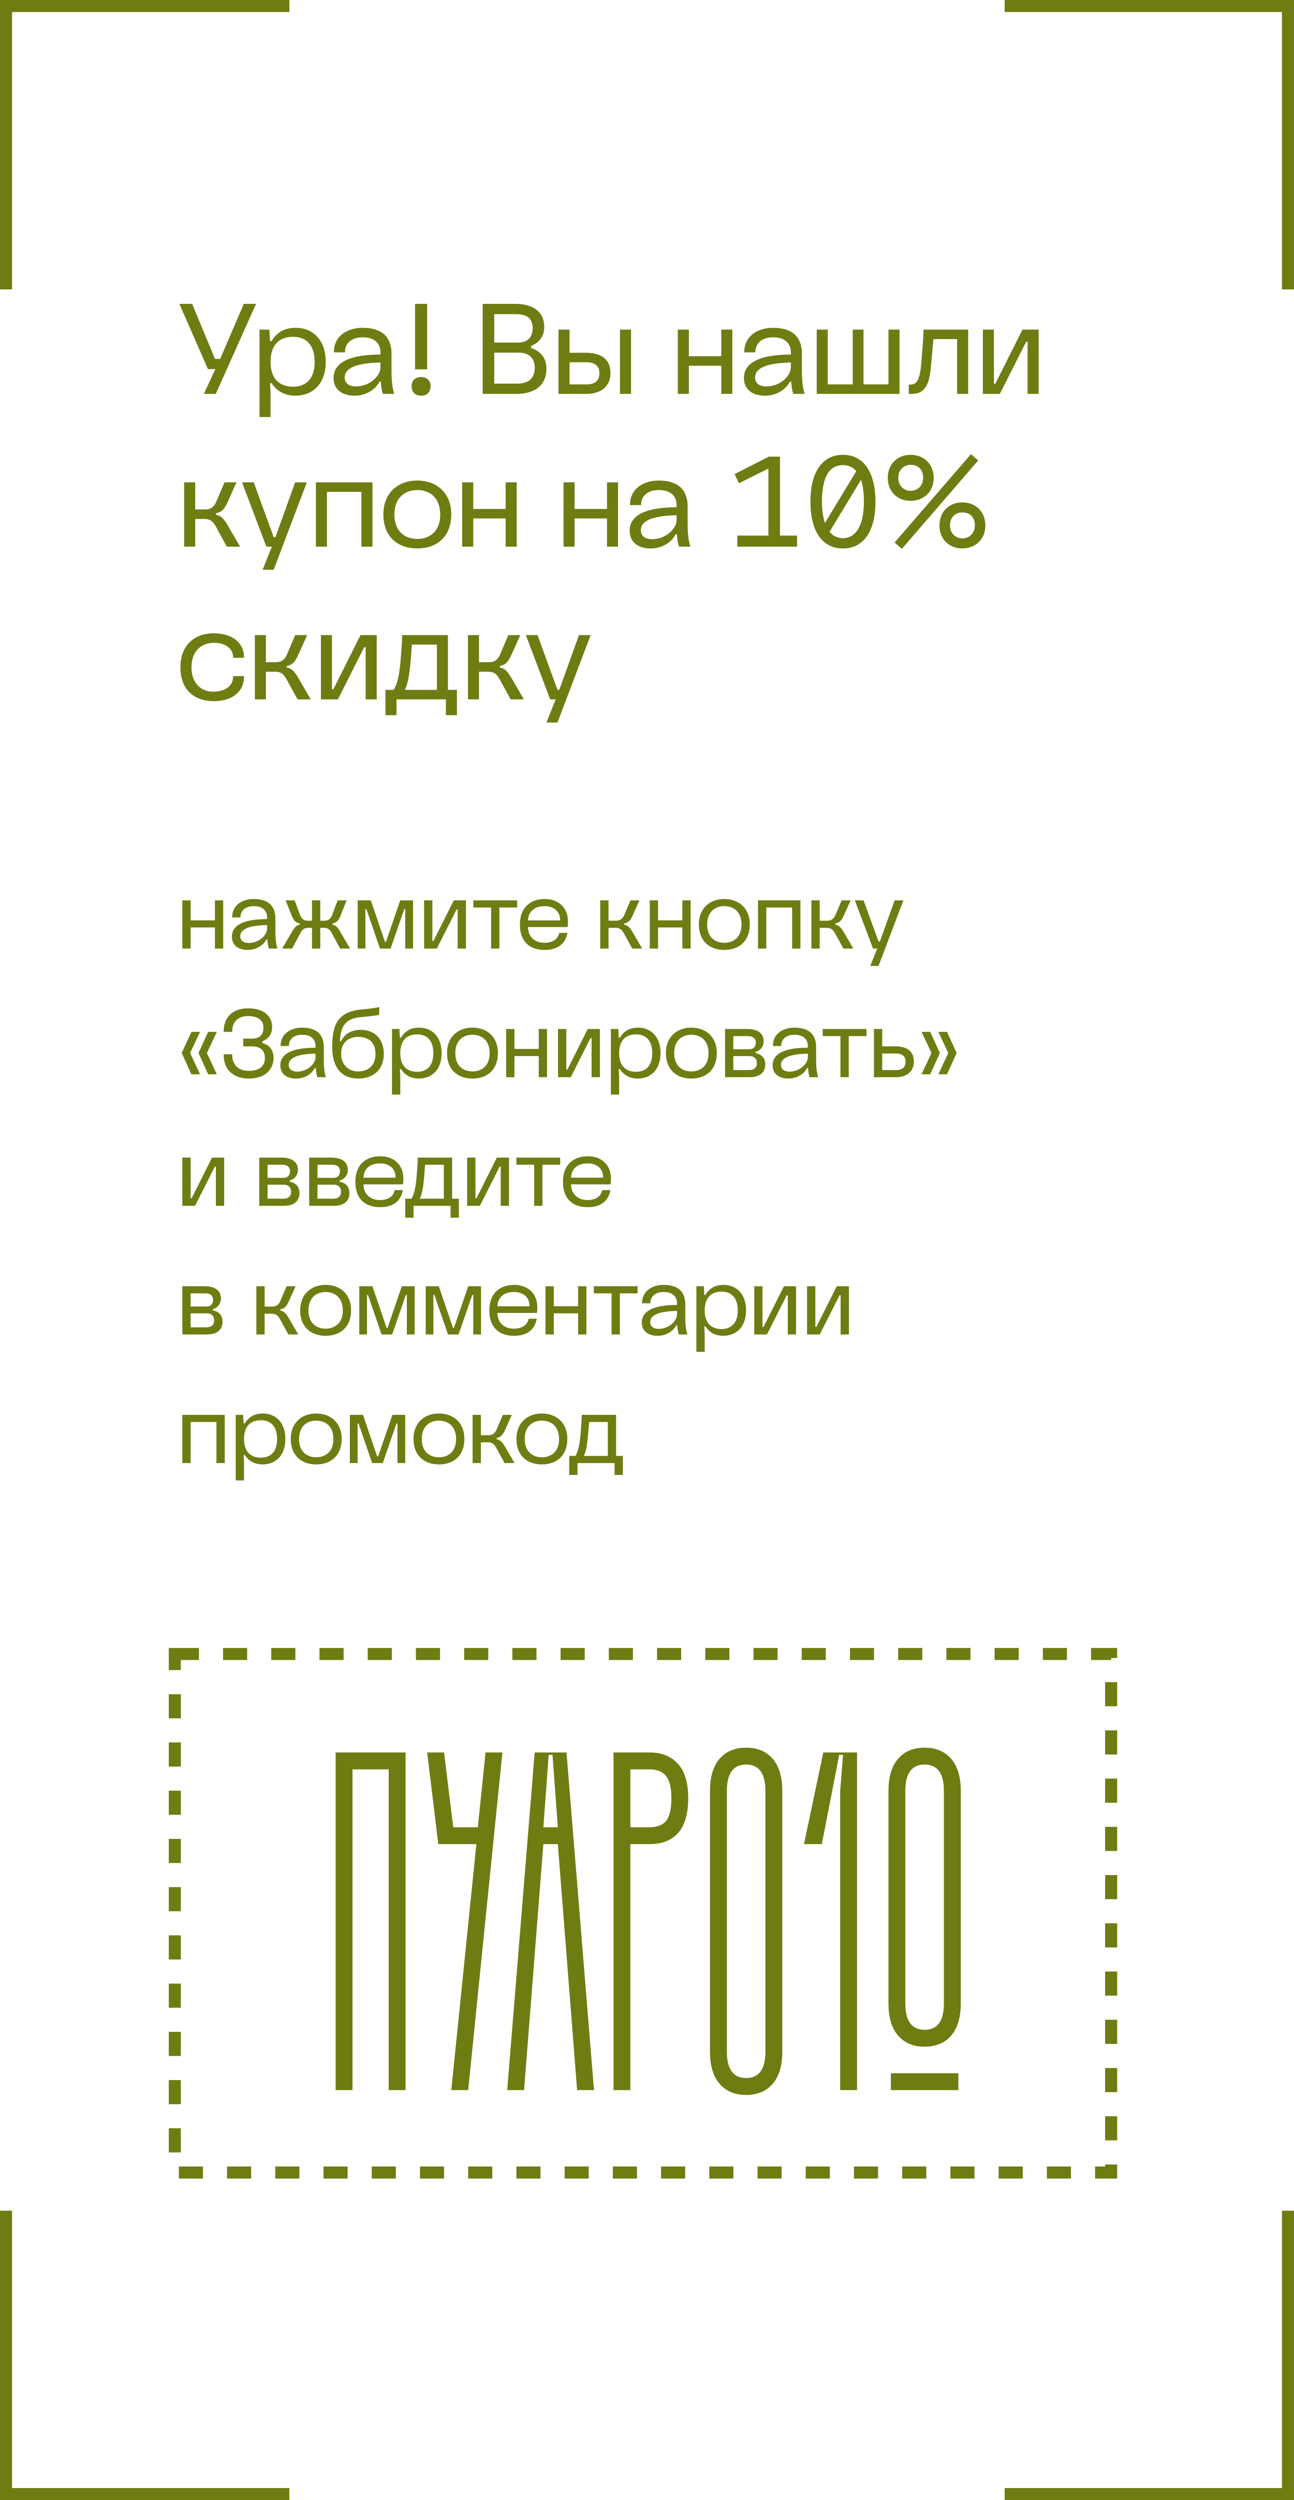 <?xml version="1.0" encoding="UTF-8"?> <svg xmlns="http://www.w3.org/2000/svg" width="161" height="311" viewBox="0 0 161 311" fill="none"> <path fill-rule="evenodd" clip-rule="evenodd" d="M36 0H1.5H0V1.5V36H1.5V1.5H36V0ZM36 309.5H1.5V275H0V309.5V311H1.5H36V309.5ZM125 311V309.5H159.5V275H161V309.5V311H159.5H125ZM125 1.5V0H159.5H161V1.5V36H159.5V1.5H125Z" fill="#6F7C12"></path> <path d="M25.36 49H26.848L31.856 37.8H30.336L27.392 44.648H26.752L23.904 37.8H22.32L25.872 45.912H26.8L25.36 49ZM33.599 47.656H33.791C34.495 48.792 35.647 49.224 36.703 49.224C38.911 49.224 40.527 47.768 40.527 44.984C40.527 42.312 38.943 40.776 36.799 40.776C35.599 40.776 34.495 41.208 33.791 42.44H33.599L33.519 41H32.287V51.88H33.663V48.84L33.599 47.656ZM36.463 48.104C34.959 48.104 33.663 47.304 33.663 45.016C33.663 42.68 34.959 41.896 36.463 41.896C38.015 41.896 39.151 42.824 39.151 45.016C39.151 47.176 38.015 48.104 36.463 48.104ZM47.337 44.104C42.297 44.104 41.497 45.8 41.497 47.016C41.497 48.536 42.681 49.224 44.105 49.224C45.545 49.224 46.729 48.456 47.209 47.48H47.385C47.401 47.928 47.481 48.584 47.641 49H49.049C48.873 48.36 48.713 47.704 48.713 46.12V44.024C48.713 42.12 47.753 40.776 45.097 40.776C43.305 40.776 41.545 41.736 41.545 43.768V43.832H42.921V43.784C42.921 42.76 43.657 41.96 45.145 41.96C46.745 41.96 47.337 42.856 47.337 43.816V44.104ZM44.297 48.072C43.481 48.072 42.889 47.72 42.889 46.952C42.889 46.008 43.817 45.16 47.337 45.096V45.752C47.273 46.856 45.929 48.072 44.297 48.072ZM51.641 45.944H53.145V37.8H51.641V45.944ZM53.577 48.024C53.577 47.384 53.145 46.904 52.393 46.904C51.641 46.904 51.209 47.384 51.209 48.04C51.209 48.76 51.641 49.224 52.393 49.224C53.145 49.224 53.577 48.76 53.577 48.024ZM60.053 49H64.213C66.533 49 67.989 47.944 67.989 45.864C67.989 44.376 67.077 43.592 66.085 43.304V43.016C66.869 42.728 67.717 42.04 67.717 40.68C67.717 38.776 66.341 37.8 64.101 37.8H60.053V49ZM64.245 39.08C65.397 39.08 66.277 39.496 66.277 40.824C66.277 42.104 65.477 42.616 64.437 42.616H61.493V39.08H64.245ZM64.581 43.864C65.637 43.864 66.533 44.424 66.533 45.736C66.533 47.208 65.605 47.72 64.357 47.72H61.493V43.864H64.581ZM70.866 41H69.49V49H72.962C74.914 49 75.954 47.928 75.954 46.44C75.954 44.84 75.026 43.88 72.834 43.88H70.866V41ZM77.138 41V49H78.514V41H77.138ZM72.994 45.064C73.954 45.064 74.578 45.48 74.578 46.408C74.578 47.448 73.922 47.816 72.994 47.816H70.866V45.064H72.994ZM85.71 45.496H89.742V49H91.118V41H89.742V44.312H85.71V41H84.334V49H85.71V45.496ZM98.399 44.104C93.359 44.104 92.559 45.8 92.559 47.016C92.559 48.536 93.743 49.224 95.167 49.224C96.607 49.224 97.791 48.456 98.271 47.48H98.447C98.463 47.928 98.543 48.584 98.703 49H100.111C99.935 48.36 99.775 47.704 99.775 46.12V44.024C99.775 42.12 98.815 40.776 96.159 40.776C94.367 40.776 92.607 41.736 92.607 43.768V43.832H93.983V43.784C93.983 42.76 94.719 41.96 96.207 41.96C97.807 41.96 98.399 42.856 98.399 43.816V44.104ZM95.359 48.072C94.543 48.072 93.951 47.72 93.951 46.952C93.951 46.008 94.879 45.16 98.399 45.096V45.752C98.335 46.856 96.991 48.072 95.359 48.072ZM102.991 47.816V41H101.615V49H111.919V41H110.543V47.816H107.439V41H106.095V47.816H102.991ZM113.068 49H113.468C114.86 49 115.596 48.12 115.804 45.816L116.14 42.184H119.084V49H120.46V41H114.908L114.86 42.184L114.652 44.872C114.444 47.656 113.964 47.848 113.068 47.848V49ZM127.679 42.504H127.855V49H129.231V41H127.215L123.839 47.736H123.663V41H122.287V49H124.399L127.679 42.504ZM25.44 64.56C26.128 64.56 26.464 64.8 26.848 65.488L28.224 68H29.872L28.4 65.472C27.92 64.64 27.568 64.144 26.896 64.048V63.824C27.52 63.728 27.872 63.456 28.352 62.384L29.424 60H27.936L26.896 62.432C26.592 63.136 26.176 63.344 25.584 63.376H24.288V60H22.912V68H24.288V64.56H25.44ZM30.114 60L33.138 68H33.826L32.674 70.88H34.05L38.178 60H36.722L34.274 66.816H34.05L31.57 60H30.114ZM40.679 61.184H44.967V68H46.343V60H39.303V68H40.679V61.184ZM51.922 59.776C49.49 59.776 47.698 61.344 47.698 63.984C47.698 66.768 49.49 68.224 51.922 68.224C54.354 68.224 56.146 66.768 56.146 63.984C56.146 61.344 54.354 59.776 51.922 59.776ZM51.922 60.96C53.442 60.96 54.77 61.872 54.77 64.016C54.77 66.128 53.442 67.04 51.922 67.04C50.402 67.04 49.074 66.128 49.074 64.016C49.074 61.872 50.402 60.96 51.922 60.96ZM58.882 64.496H62.914V68H64.29V60H62.914V63.312H58.882V60H57.506V68H58.882V64.496ZM71.491 64.496H75.523V68H76.899V60H75.523V63.312H71.491V60H70.115V68H71.491V64.496ZM84.18 63.104C79.141 63.104 78.341 64.8 78.341 66.016C78.341 67.536 79.525 68.224 80.948 68.224C82.388 68.224 83.573 67.456 84.052 66.48H84.228C84.245 66.928 84.325 67.584 84.484 68H85.892C85.716 67.36 85.556 66.704 85.556 65.12V63.024C85.556 61.12 84.597 59.776 81.941 59.776C80.148 59.776 78.388 60.736 78.388 62.768V62.832H79.764V62.784C79.764 61.76 80.501 60.96 81.989 60.96C83.588 60.96 84.18 61.856 84.18 62.816V63.104ZM81.141 67.072C80.325 67.072 79.733 66.72 79.733 65.952C79.733 65.008 80.66 64.16 84.18 64.096V64.752C84.117 65.856 82.772 67.072 81.141 67.072ZM91.94 60.112L95.604 58.288V66.624H91.732V68H99.172V66.624H97.044V56.8H95.668L91.396 58.976L91.94 60.112ZM104.878 56.576C102.302 56.576 100.83 58.752 100.83 62.4C100.83 66 102.238 68.224 104.878 68.224C107.518 68.224 108.926 66 108.926 62.4C108.926 58.752 107.454 56.576 104.878 56.576ZM104.878 66.944C104.174 66.944 103.614 66.656 103.214 66.144L107.134 59.68C107.358 60.384 107.486 61.28 107.486 62.4C107.486 65.024 106.686 66.944 104.878 66.944ZM102.27 62.4C102.27 59.28 103.214 57.856 104.878 57.856C105.55 57.856 106.126 58.112 106.542 58.608L102.638 65.056C102.398 64.32 102.27 63.424 102.27 62.4ZM111.304 67.488L112.216 68.272L121.704 57.28L120.808 56.496L111.304 67.488ZM110.456 59.456C110.456 61.168 111.688 62.304 113.288 62.304C114.936 62.304 116.168 61.168 116.168 59.456C116.168 57.696 114.936 56.576 113.288 56.576C111.688 56.576 110.456 57.696 110.456 59.456ZM111.768 59.424C111.768 58.416 112.472 57.824 113.288 57.824C114.248 57.824 114.856 58.4 114.856 59.424C114.856 60.528 114.072 61.056 113.288 61.056C112.552 61.056 111.768 60.528 111.768 59.424ZM116.888 65.376C116.888 67.088 118.12 68.224 119.72 68.224C121.368 68.224 122.6 67.088 122.6 65.376C122.6 63.616 121.368 62.496 119.72 62.496C118.12 62.496 116.888 63.616 116.888 65.376ZM118.2 65.344C118.2 64.336 118.888 63.744 119.72 63.744C120.68 63.744 121.288 64.32 121.288 65.344C121.288 66.448 120.504 66.976 119.72 66.976C119 66.976 118.2 66.448 118.2 65.344ZM26.592 78.776C24.176 78.776 22.448 80.28 22.448 83C22.448 85.848 24.192 87.224 26.64 87.224C28.608 87.224 30.352 86.248 30.352 84.184V84.104H29.008V84.168C29.008 85 28.416 86.04 26.48 86.04C25.088 86.04 23.824 85.048 23.824 83.016C23.824 80.952 25.088 79.96 26.64 79.96C28.032 79.96 29.008 80.664 29.008 81.784V81.832H30.352V81.736C30.352 79.784 28.672 78.776 26.592 78.776ZM34.237 83.56C34.925 83.56 35.261 83.8 35.645 84.488L37.021 87H38.669L37.197 84.472C36.717 83.64 36.365 83.144 35.693 83.048V82.824C36.317 82.728 36.669 82.456 37.149 81.384L38.221 79H36.733L35.693 81.432C35.389 82.136 34.973 82.344 34.381 82.376H33.085V79H31.709V87H33.085V83.56H34.237ZM45.32 80.504H45.496V87H46.872V79H44.856L41.48 85.736H41.304V79H39.928V87H42.04L45.32 80.504ZM47.957 88.968H49.333V87H55.477V88.968H56.853V85.816H55.733V79H50.037L49.989 80.184L49.861 81.912C49.701 84.088 49.381 85.192 48.981 85.816H47.957V88.968ZM51.109 81.992L51.253 80.184H54.357V85.816H50.373C50.789 85 50.965 83.72 51.109 81.992ZM60.752 83.56C61.441 83.56 61.776 83.8 62.16 84.488L63.536 87H65.184L63.712 84.472C63.233 83.64 62.88 83.144 62.209 83.048V82.824C62.833 82.728 63.184 82.456 63.664 81.384L64.737 79H63.248L62.209 81.432C61.904 82.136 61.489 82.344 60.897 82.376H59.6V79H58.224V87H59.6V83.56H60.752ZM65.427 79L68.451 87H69.139L67.987 89.88H69.363L73.491 79H72.035L69.587 85.816H69.363L66.883 79H65.427Z" fill="#6F7C12"></path> <path d="M23.716 115.372H26.74V118H27.772V112H26.74V114.484H23.716V112H22.684V118H23.716V115.372ZM33.233 114.328C29.453 114.328 28.853 115.6 28.853 116.512C28.853 117.652 29.741 118.168 30.809 118.168C31.889 118.168 32.777 117.592 33.137 116.86H33.269C33.281 117.196 33.341 117.688 33.461 118H34.517C34.385 117.52 34.265 117.028 34.265 115.84V114.268C34.265 112.84 33.545 111.832 31.553 111.832C30.209 111.832 28.889 112.552 28.889 114.076V114.124H29.921V114.088C29.921 113.32 30.473 112.72 31.589 112.72C32.789 112.72 33.233 113.392 33.233 114.112V114.328ZM30.953 117.304C30.341 117.304 29.897 117.04 29.897 116.464C29.897 115.756 30.593 115.12 33.233 115.072V115.564C33.185 116.392 32.177 117.304 30.953 117.304ZM38.312 115.42H38.816V118H39.848V115.42H40.352C40.796 115.42 41.048 115.624 41.312 116.116L42.32 118H43.556L42.452 116.104C42.08 115.468 41.876 115.108 41.372 115.036V114.868C41.84 114.796 42.092 114.616 42.416 113.788L43.124 112H42.008L41.324 113.824C41.108 114.388 40.784 114.532 40.352 114.532H39.848V112H38.816V114.532H38.312C37.88 114.532 37.556 114.388 37.34 113.824L36.656 112H35.54L36.248 113.788C36.572 114.616 36.824 114.796 37.292 114.868V115.036C36.788 115.108 36.584 115.468 36.212 116.104L35.108 118H36.344L37.352 116.116C37.616 115.624 37.868 115.42 38.312 115.42ZM50.3 113.08H50.42V118H51.392V112H49.796L48.02 117.172H47.9L46.136 112H44.504V118H45.464V113.08H45.584L47.276 118H48.596L50.3 113.08ZM56.81 113.128H56.942V118H57.974V112H56.462L53.93 117.052H53.798V112H52.766V118H54.35L56.81 113.128ZM58.896 112.888H61.104V118H62.136V112.888H64.344V112H58.896V112.888ZM70.616 115.324C70.64 115.12 70.664 114.856 70.664 114.64C70.664 112.768 69.344 111.832 67.796 111.832C65.912 111.832 64.688 112.96 64.688 115C64.688 117.136 65.9 118.168 67.76 118.168C69.212 118.168 70.316 117.568 70.592 116.044H69.584C69.464 116.632 68.996 117.28 67.736 117.28C66.656 117.28 65.708 116.644 65.696 115.324H70.616ZM67.772 112.72C69.056 112.72 69.692 113.512 69.692 114.448V114.496H65.696C65.756 113.248 66.644 112.72 67.772 112.72ZM76.576 115.42C77.092 115.42 77.344 115.6 77.632 116.116L78.664 118H79.9L78.796 116.104C78.436 115.48 78.172 115.108 77.668 115.036V114.868C78.136 114.796 78.4 114.592 78.76 113.788L79.564 112H78.448L77.668 113.824C77.44 114.352 77.128 114.508 76.684 114.532H75.712V112H74.68V118H75.712V115.42H76.576ZM81.876 115.372H84.9V118H85.932V112H84.9V114.484H81.876V112H80.844V118H81.876V115.372ZM90.121 111.832C88.297 111.832 86.953 113.008 86.953 114.988C86.953 117.076 88.297 118.168 90.121 118.168C91.945 118.168 93.289 117.076 93.289 114.988C93.289 113.008 91.945 111.832 90.121 111.832ZM90.121 112.72C91.261 112.72 92.257 113.404 92.257 115.012C92.257 116.596 91.261 117.28 90.121 117.28C88.981 117.28 87.985 116.596 87.985 115.012C87.985 113.404 88.981 112.72 90.121 112.72ZM95.341 112.888H98.557V118H99.589V112H94.309V118H95.341V112.888ZM102.85 115.42C103.366 115.42 103.618 115.6 103.906 116.116L104.938 118H106.174L105.07 116.104C104.71 115.48 104.446 115.108 103.942 115.036V114.868C104.41 114.796 104.674 114.592 105.034 113.788L105.838 112H104.722L103.942 113.824C103.714 114.352 103.402 114.508 102.958 114.532H101.986V112H100.954V118H101.986V115.42H102.85ZM106.355 112L108.623 118H109.139L108.275 120.16H109.307L112.403 112H111.311L109.475 117.112H109.307L107.447 112H106.355ZM22.612 130.988L23.812 133.64H24.892L23.656 130.988L24.892 128.36H23.812L22.612 130.988ZM24.7 130.988L25.9 133.64H26.98L25.744 130.988L26.98 128.36H25.9L24.7 130.988ZM30.269 130.16H31.289C32.513 130.16 32.957 130.748 32.957 131.6C32.957 132.572 32.369 133.208 30.929 133.208C29.633 133.208 28.889 132.416 28.889 131.216V131.144H27.833V131.276C27.833 133.136 29.141 134.168 30.965 134.168C33.065 134.168 34.037 132.956 34.037 131.588C34.037 130.928 33.773 130.04 32.645 129.752V129.536C33.497 129.2 33.857 128.54 33.857 127.748C33.857 126.512 32.957 125.432 30.857 125.432C29.057 125.432 27.833 126.452 27.833 128.288V128.36H28.889V128.3C28.889 127.148 29.585 126.392 30.869 126.392C32.081 126.392 32.777 126.92 32.777 127.808C32.777 128.636 32.429 129.2 31.289 129.2H30.269V130.16ZM39.257 130.328C35.477 130.328 34.877 131.6 34.877 132.512C34.877 133.652 35.764 134.168 36.833 134.168C37.913 134.168 38.8 133.592 39.16 132.86H39.292C39.304 133.196 39.364 133.688 39.484 134H40.541C40.408 133.52 40.288 133.028 40.288 131.84V130.268C40.288 128.84 39.569 127.832 37.577 127.832C36.233 127.832 34.913 128.552 34.913 130.076V130.124H35.944V130.088C35.944 129.32 36.496 128.72 37.612 128.72C38.812 128.72 39.257 129.392 39.257 130.112V130.328ZM36.977 133.304C36.364 133.304 35.92 133.04 35.92 132.464C35.92 131.756 36.617 131.12 39.257 131.072V131.564C39.209 132.392 38.2 133.304 36.977 133.304ZM42.292 129.5C42.388 127.436 43.144 126.692 44.896 126.524L45.664 126.452C46.276 126.392 46.624 126.332 47.164 126.248L47.2 125.276C46.66 125.36 46.384 125.432 45.808 125.492L44.944 125.576C41.932 125.864 41.332 127.592 41.332 130.304C41.332 132.896 42.592 134.168 44.56 134.168C46.396 134.168 47.752 133.112 47.752 131.096C47.752 129.224 46.612 128.108 44.872 128.108C43.756 128.108 42.88 128.6 42.448 129.5H42.292ZM44.548 128.984C45.844 128.984 46.72 129.62 46.72 131.12C46.72 132.632 45.712 133.28 44.56 133.28C43.432 133.28 42.448 132.524 42.448 131.084C42.448 129.524 43.552 128.984 44.548 128.984ZM49.754 132.992H49.898C50.426 133.844 51.29 134.168 52.082 134.168C53.738 134.168 54.95 133.076 54.95 130.988C54.95 128.984 53.762 127.832 52.154 127.832C51.254 127.832 50.426 128.156 49.898 129.08H49.754L49.694 128H48.77V136.16H49.802V133.88L49.754 132.992ZM51.902 133.328C50.774 133.328 49.802 132.728 49.802 131.012C49.802 129.26 50.774 128.672 51.902 128.672C53.066 128.672 53.918 129.368 53.918 131.012C53.918 132.632 53.066 133.328 51.902 133.328ZM58.785 127.832C56.961 127.832 55.617 129.008 55.617 130.988C55.617 133.076 56.961 134.168 58.785 134.168C60.609 134.168 61.953 133.076 61.953 130.988C61.953 129.008 60.609 127.832 58.785 127.832ZM58.785 128.72C59.925 128.72 60.921 129.404 60.921 131.012C60.921 132.596 59.925 133.28 58.785 133.28C57.645 133.28 56.649 132.596 56.649 131.012C56.649 129.404 57.645 128.72 58.785 128.72ZM64.005 131.372H67.029V134H68.061V128H67.029V130.484H64.005V128H62.973V134H64.005V131.372ZM73.474 129.128H73.606V134H74.638V128H73.126L70.594 133.052H70.462V128H69.43V134H71.014L73.474 129.128ZM76.988 132.992H77.132C77.66 133.844 78.524 134.168 79.316 134.168C80.972 134.168 82.184 133.076 82.184 130.988C82.184 128.984 80.996 127.832 79.388 127.832C78.488 127.832 77.66 128.156 77.132 129.08H76.988L76.928 128H76.004V136.16H77.036V133.88L76.988 132.992ZM79.136 133.328C78.008 133.328 77.036 132.728 77.036 131.012C77.036 129.26 78.008 128.672 79.136 128.672C80.3 128.672 81.152 129.368 81.152 131.012C81.152 132.632 80.3 133.328 79.136 133.328ZM86.02 127.832C84.196 127.832 82.852 129.008 82.852 130.988C82.852 133.076 84.196 134.168 86.02 134.168C87.844 134.168 89.188 133.076 89.188 130.988C89.188 129.008 87.844 127.832 86.02 127.832ZM86.02 128.72C87.16 128.72 88.156 129.404 88.156 131.012C88.156 132.596 87.16 133.28 86.02 133.28C84.88 133.28 83.884 132.596 83.884 131.012C83.884 129.404 84.88 128.72 86.02 128.72ZM90.207 134H93.243C94.587 134 95.211 133.376 95.211 132.404C95.211 131.78 94.923 131.18 93.999 131V130.832C94.635 130.724 95.019 130.088 95.019 129.56C95.019 128.648 94.431 128 92.967 128H90.207V134ZM93.267 131.372C93.843 131.372 94.167 131.708 94.167 132.248C94.167 132.764 93.879 133.112 93.183 133.112H91.239V131.372H93.267ZM93.087 128.888C93.711 128.888 94.035 129.188 94.035 129.68C94.035 130.136 93.819 130.52 93.207 130.52H91.239V128.888H93.087ZM100.51 130.328C96.73 130.328 96.13 131.6 96.13 132.512C96.13 133.652 97.018 134.168 98.086 134.168C99.166 134.168 100.054 133.592 100.414 132.86H100.546C100.558 133.196 100.618 133.688 100.738 134H101.794C101.662 133.52 101.542 133.028 101.542 131.84V130.268C101.542 128.84 100.822 127.832 98.83 127.832C97.486 127.832 96.166 128.552 96.166 130.076V130.124H97.198V130.088C97.198 129.32 97.75 128.72 98.866 128.72C100.066 128.72 100.51 129.392 100.51 130.112V130.328ZM98.23 133.304C97.618 133.304 97.174 133.04 97.174 132.464C97.174 131.756 97.87 131.12 100.51 131.072V131.564C100.462 132.392 99.454 133.304 98.23 133.304ZM102.361 128.888H104.569V134H105.601V128.888H107.809V128H102.361V128.888ZM109.767 128H108.735V134H111.459C112.923 134 113.703 133.196 113.703 132.08C113.703 130.88 113.007 130.16 111.363 130.16H109.767V128ZM111.483 131.048C112.203 131.048 112.671 131.36 112.671 132.056C112.671 132.836 112.179 133.112 111.483 133.112H109.767V131.048H111.483ZM116.939 130.988L115.739 128.36H114.659L115.895 130.988L114.659 133.64H115.739L116.939 130.988ZM119.027 130.988L117.827 128.36H116.747L117.983 130.988L116.747 133.64H117.827L119.027 130.988ZM26.728 145.128H26.86V150H27.892V144H26.38L23.848 149.052H23.716V144H22.684V150H24.268L26.728 145.128ZM32.258 150H35.294C36.638 150 37.262 149.376 37.262 148.404C37.262 147.78 36.974 147.18 36.05 147V146.832C36.686 146.724 37.07 146.088 37.07 145.56C37.07 144.648 36.482 144 35.018 144H32.258V150ZM35.318 147.372C35.894 147.372 36.218 147.708 36.218 148.248C36.218 148.764 35.93 149.112 35.234 149.112H33.29V147.372H35.318ZM35.138 144.888C35.762 144.888 36.086 145.188 36.086 145.68C36.086 146.136 35.87 146.52 35.258 146.52H33.29V144.888H35.138ZM38.469 150H41.505C42.849 150 43.473 149.376 43.473 148.404C43.473 147.78 43.185 147.18 42.261 147V146.832C42.897 146.724 43.281 146.088 43.281 145.56C43.281 144.648 42.693 144 41.229 144H38.469V150ZM41.529 147.372C42.105 147.372 42.429 147.708 42.429 148.248C42.429 148.764 42.141 149.112 41.445 149.112H39.501V147.372H41.529ZM41.349 144.888C41.973 144.888 42.297 145.188 42.297 145.68C42.297 146.136 42.081 146.52 41.469 146.52H39.501V144.888H41.349ZM50.143 147.324C50.167 147.12 50.191 146.856 50.191 146.64C50.191 144.768 48.871 143.832 47.323 143.832C45.439 143.832 44.215 144.96 44.215 147C44.215 149.136 45.427 150.168 47.287 150.168C48.739 150.168 49.843 149.568 50.119 148.044H49.111C48.991 148.632 48.523 149.28 47.263 149.28C46.183 149.28 45.235 148.644 45.223 147.324H50.143ZM47.299 144.72C48.583 144.72 49.219 145.512 49.219 146.448V146.496H45.223C45.283 145.248 46.171 144.72 47.299 144.72ZM50.421 151.476H51.453V150H56.061V151.476H57.093V149.112H56.253V144H51.981L51.945 144.888L51.849 146.184C51.729 147.816 51.489 148.644 51.189 149.112H50.421V151.476ZM52.785 146.244L52.893 144.888H55.221V149.112H52.233C52.545 148.5 52.677 147.54 52.785 146.244ZM62.166 145.128H62.297V150H63.33V144H61.818L59.285 149.052H59.154V144H58.121V150H59.706L62.166 145.128ZM64.252 144.888H66.46V150H67.492V144.888H69.7V144H64.252V144.888ZM75.971 147.324C75.995 147.12 76.019 146.856 76.019 146.64C76.019 144.768 74.699 143.832 73.151 143.832C71.267 143.832 70.043 144.96 70.043 147C70.043 149.136 71.255 150.168 73.115 150.168C74.567 150.168 75.671 149.568 75.947 148.044H74.939C74.819 148.632 74.351 149.28 73.091 149.28C72.011 149.28 71.063 148.644 71.051 147.324H75.971ZM73.127 144.72C74.411 144.72 75.047 145.512 75.047 146.448V146.496H71.051C71.111 145.248 71.999 144.72 73.127 144.72ZM22.684 166H25.72C27.064 166 27.688 165.376 27.688 164.404C27.688 163.78 27.4 163.18 26.476 163V162.832C27.112 162.724 27.496 162.088 27.496 161.56C27.496 160.648 26.908 160 25.444 160H22.684V166ZM25.744 163.372C26.32 163.372 26.644 163.708 26.644 164.248C26.644 164.764 26.356 165.112 25.66 165.112H23.716V163.372H25.744ZM25.564 160.888C26.188 160.888 26.512 161.188 26.512 161.68C26.512 162.136 26.296 162.52 25.684 162.52H23.716V160.888H25.564ZM33.791 163.42C34.307 163.42 34.559 163.6 34.847 164.116L35.879 166H37.115L36.011 164.104C35.651 163.48 35.387 163.108 34.883 163.036V162.868C35.351 162.796 35.615 162.592 35.975 161.788L36.779 160H35.663L34.883 161.824C34.655 162.352 34.343 162.508 33.899 162.532H32.927V160H31.895V166H32.927V163.42H33.791ZM40.516 159.832C38.692 159.832 37.348 161.008 37.348 162.988C37.348 165.076 38.692 166.168 40.516 166.168C42.34 166.168 43.684 165.076 43.684 162.988C43.684 161.008 42.34 159.832 40.516 159.832ZM40.516 160.72C41.656 160.72 42.652 161.404 42.652 163.012C42.652 164.596 41.656 165.28 40.516 165.28C39.376 165.28 38.38 164.596 38.38 163.012C38.38 161.404 39.376 160.72 40.516 160.72ZM50.499 161.08H50.62V166H51.592V160H49.995L48.219 165.172H48.099L46.336 160H44.703V166H45.663V161.08H45.783L47.475 166H48.795L50.499 161.08ZM58.761 161.08H58.881V166H59.853V160H58.257L56.481 165.172H56.361L54.597 160H52.965V166H53.925V161.08H54.045L55.737 166H57.057L58.761 161.08ZM66.807 163.324C66.831 163.12 66.855 162.856 66.855 162.64C66.855 160.768 65.535 159.832 63.987 159.832C62.103 159.832 60.879 160.96 60.879 163C60.879 165.136 62.091 166.168 63.951 166.168C65.403 166.168 66.507 165.568 66.783 164.044H65.775C65.655 164.632 65.187 165.28 63.927 165.28C62.847 165.28 61.899 164.644 61.887 163.324H66.807ZM63.963 160.72C65.247 160.72 65.883 161.512 65.883 162.448V162.496H61.887C61.947 161.248 62.835 160.72 63.963 160.72ZM68.903 163.372H71.927V166H72.96V160H71.927V162.484H68.903V160H67.871V166H68.903V163.372ZM73.885 160.888H76.093V166H77.124V160.888H79.332V160H73.885V160.888ZM84.233 162.328C80.453 162.328 79.853 163.6 79.853 164.512C79.853 165.652 80.741 166.168 81.809 166.168C82.889 166.168 83.777 165.592 84.137 164.86H84.269C84.281 165.196 84.341 165.688 84.461 166H85.517C85.385 165.52 85.265 165.028 85.265 163.84V162.268C85.265 160.84 84.545 159.832 82.553 159.832C81.209 159.832 79.889 160.552 79.889 162.076V162.124H80.921V162.088C80.921 161.32 81.473 160.72 82.589 160.72C83.789 160.72 84.233 161.392 84.233 162.112V162.328ZM81.953 165.304C81.341 165.304 80.897 165.04 80.897 164.464C80.897 163.756 81.593 163.12 84.233 163.072V163.564C84.185 164.392 83.177 165.304 81.953 165.304ZM87.629 164.992H87.773C88.301 165.844 89.165 166.168 89.957 166.168C91.613 166.168 92.825 165.076 92.825 162.988C92.825 160.984 91.637 159.832 90.029 159.832C89.129 159.832 88.301 160.156 87.773 161.08H87.629L87.569 160H86.645V168.16H87.677V165.88L87.629 164.992ZM89.777 165.328C88.649 165.328 87.677 164.728 87.677 163.012C87.677 161.26 88.649 160.672 89.777 160.672C90.941 160.672 91.793 161.368 91.793 163.012C91.793 164.632 90.941 165.328 89.777 165.328ZM97.884 161.128H98.016V166H99.048V160H97.536L95.004 165.052H94.872V160H93.84V166H95.424L97.884 161.128ZM104.458 161.128H104.59V166H105.622V160H104.11L101.578 165.052H101.446V160H100.414V166H101.998L104.458 161.128ZM23.716 176.888H26.932V182H27.964V176H22.684V182H23.716V176.888ZM30.312 180.992H30.456C30.985 181.844 31.849 182.168 32.641 182.168C34.297 182.168 35.508 181.076 35.508 178.988C35.508 176.984 34.321 175.832 32.712 175.832C31.812 175.832 30.985 176.156 30.456 177.08H30.312L30.253 176H29.328V184.16H30.36V181.88L30.312 180.992ZM32.461 181.328C31.332 181.328 30.36 180.728 30.36 179.012C30.36 177.26 31.332 176.672 32.461 176.672C33.624 176.672 34.477 177.368 34.477 179.012C34.477 180.632 33.624 181.328 32.461 181.328ZM39.344 175.832C37.52 175.832 36.176 177.008 36.176 178.988C36.176 181.076 37.52 182.168 39.344 182.168C41.168 182.168 42.512 181.076 42.512 178.988C42.512 177.008 41.168 175.832 39.344 175.832ZM39.344 176.72C40.484 176.72 41.48 177.404 41.48 179.012C41.48 180.596 40.484 181.28 39.344 181.28C38.204 181.28 37.208 180.596 37.208 179.012C37.208 177.404 38.204 176.72 39.344 176.72ZM49.328 177.08H49.448V182H50.42V176H48.824L47.048 181.172H46.928L45.164 176H43.532V182H44.492V177.08H44.612L46.304 182H47.624L49.328 177.08ZM54.613 175.832C52.789 175.832 51.445 177.008 51.445 178.988C51.445 181.076 52.789 182.168 54.613 182.168C56.437 182.168 57.781 181.076 57.781 178.988C57.781 177.008 56.437 175.832 54.613 175.832ZM54.613 176.72C55.753 176.72 56.749 177.404 56.749 179.012C56.749 180.596 55.753 181.28 54.613 181.28C53.473 181.28 52.477 180.596 52.477 179.012C52.477 177.404 53.473 176.72 54.613 176.72ZM60.697 179.42C61.213 179.42 61.465 179.6 61.753 180.116L62.785 182H64.021L62.917 180.104C62.557 179.48 62.293 179.108 61.789 179.036V178.868C62.257 178.796 62.521 178.592 62.881 177.788L63.685 176H62.569L61.789 177.824C61.561 178.352 61.249 178.508 60.805 178.532H59.833V176H58.801V182H59.833V179.42H60.697ZM67.422 175.832C65.598 175.832 64.254 177.008 64.254 178.988C64.254 181.076 65.598 182.168 67.422 182.168C69.246 182.168 70.59 181.076 70.59 178.988C70.59 177.008 69.246 175.832 67.422 175.832ZM67.422 176.72C68.562 176.72 69.558 177.404 69.558 179.012C69.558 180.596 68.562 181.28 67.422 181.28C66.282 181.28 65.286 180.596 65.286 179.012C65.286 177.404 66.282 176.72 67.422 176.72ZM70.823 183.476H71.855V182H76.463V183.476H77.495V181.112H76.655V176H72.383L72.347 176.888L72.251 178.184C72.131 179.816 71.891 180.644 71.591 181.112H70.823V183.476ZM73.187 178.244L73.295 176.888H75.623V181.112H72.635C72.947 180.5 73.079 179.54 73.187 178.244Z" fill="#6F7C12"></path> <path d="M50.46 218V260H48.36V220.1H43.86V260H41.76V218H50.46ZM62.511 218L58.251 260H56.151L59.271 229.4H54.531L53.151 218H55.251L56.391 227.3H59.451L60.411 218H62.511ZM69.405 229.4H67.605L65.205 260H63.105L66.525 218H70.485L73.905 260H71.805L69.405 229.4ZM68.025 221.6L67.605 227.3H69.405L68.985 221.6L68.745 218.3H68.265L68.025 221.6ZM80.831 218C82.35 218 83.531 218.48 84.371 219.44C85.21 220.36 85.63 221.78 85.63 223.7C85.63 225.62 85.21 227.06 84.371 228.02C83.531 228.94 82.35 229.4 80.831 229.4H78.43V260H76.331V218H80.831ZM80.831 227.3C81.751 227.3 82.43 227.04 82.871 226.52C83.311 225.96 83.531 225.02 83.531 223.7C83.531 222.38 83.311 221.46 82.871 220.94C82.43 220.38 81.751 220.1 80.831 220.1H78.43V227.3H80.831ZM92.835 260.6C91.435 260.6 90.335 260.14 89.535 259.22C88.735 258.3 88.335 256.96 88.335 255.2V222.8C88.335 221.04 88.735 219.7 89.535 218.78C90.335 217.86 91.435 217.4 92.835 217.4C94.235 217.4 95.335 217.86 96.135 218.78C96.935 219.7 97.335 221.04 97.335 222.8V255.2C97.335 256.96 96.935 258.3 96.135 259.22C95.335 260.14 94.235 260.6 92.835 260.6ZM92.835 258.5C94.435 258.5 95.235 257.4 95.235 255.2V222.8C95.235 220.6 94.435 219.5 92.835 219.5C91.235 219.5 90.435 220.6 90.435 222.8V255.2C90.435 257.4 91.235 258.5 92.835 258.5ZM104.893 218.3H104.413L102.253 229.4H100.033L102.433 218H106.633V260H104.533V222.8L104.893 218.3ZM115.042 254.6C113.642 254.6 112.542 254.14 111.742 253.22C110.942 252.3 110.542 250.96 110.542 249.2V222.8C110.542 221.04 110.942 219.7 111.742 218.78C112.542 217.86 113.642 217.4 115.042 217.4C116.442 217.4 117.542 217.86 118.342 218.78C119.142 219.7 119.542 221.04 119.542 222.8V249.2C119.542 250.96 119.142 252.3 118.342 253.22C117.542 254.14 116.442 254.6 115.042 254.6ZM115.042 252.5C116.642 252.5 117.442 251.4 117.442 249.2V222.8C117.442 220.6 116.642 219.5 115.042 219.5C113.442 219.5 112.642 220.6 112.642 222.8V249.2C112.642 251.4 113.442 252.5 115.042 252.5ZM119.242 257.9V260H110.842V257.9H119.242Z" fill="#6F7C12"></path> <rect x="21.75" y="205.75" width="116.5" height="64.5" stroke="#6F7C12" stroke-width="1.5" stroke-dasharray="3 3"></rect> </svg> 